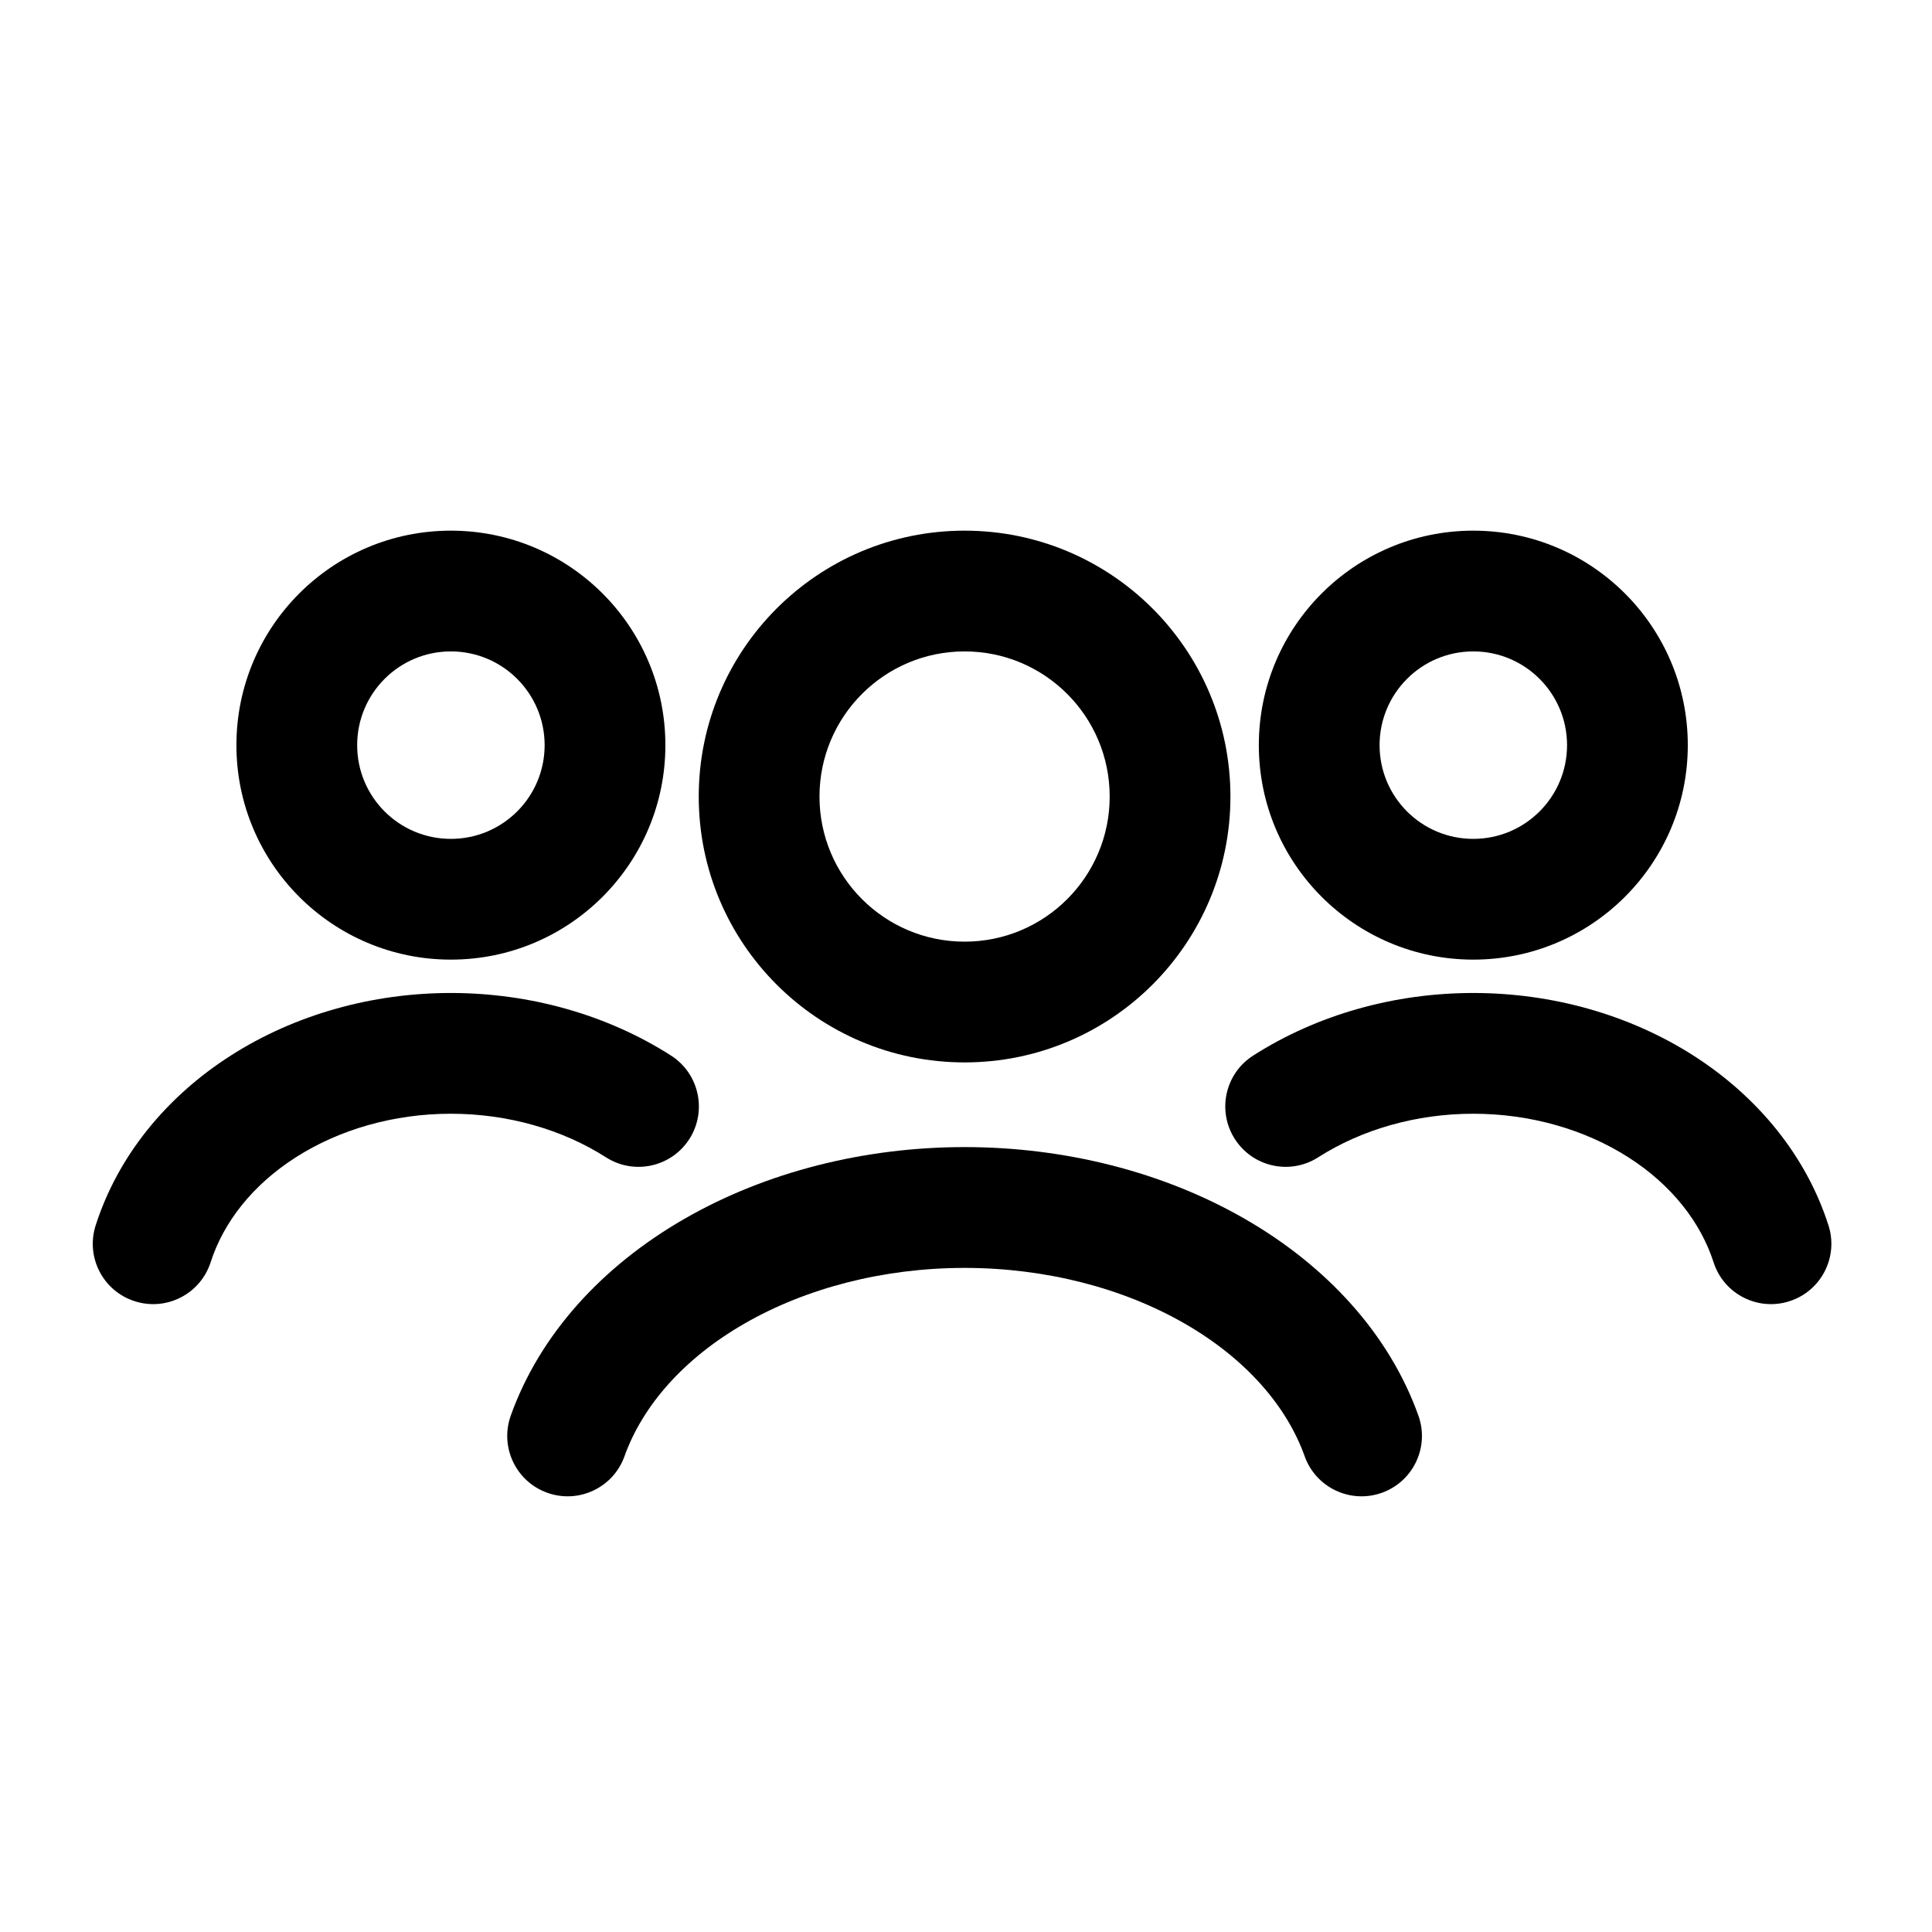 <?xml version="1.0" encoding="utf-8"?>
<svg xmlns="http://www.w3.org/2000/svg" width="30" height="30" viewBox="0 0 30 30" fill="none">
<path fill-rule="evenodd" clip-rule="evenodd" d="M10.626 18.927C11.895 18.196 13.425 17.812 14.978 17.812C16.531 17.812 18.061 18.196 19.33 18.927C20.599 19.657 21.573 20.716 22.025 21.982C22.199 22.47 21.945 23.006 21.457 23.18C20.97 23.354 20.433 23.1 20.259 22.613C19.984 21.843 19.355 21.104 18.395 20.552C17.436 20 16.234 19.688 14.978 19.688C13.722 19.688 12.52 20 11.561 20.552C10.601 21.104 9.972 21.843 9.697 22.613C9.523 23.1 8.986 23.354 8.499 23.18C8.011 23.006 7.757 22.47 7.931 21.982C8.383 20.716 9.357 19.657 10.626 18.927Z" fill="#000"/>
<path fill-rule="evenodd" clip-rule="evenodd" d="M14.978 10.115C13.734 10.115 12.725 11.124 12.725 12.369C12.725 13.613 13.734 14.622 14.978 14.622C16.223 14.622 17.231 13.613 17.231 12.369C17.231 11.124 16.223 10.115 14.978 10.115ZM10.85 12.369C10.85 10.089 12.698 8.24 14.978 8.24C17.258 8.24 19.106 10.089 19.106 12.369C19.106 14.649 17.258 16.497 14.978 16.497C12.698 16.497 10.85 14.649 10.85 12.369Z" fill="#000"/>
<path fill-rule="evenodd" clip-rule="evenodd" d="M3.583 16.391C4.579 15.754 5.78 15.419 7.001 15.419C8.222 15.419 9.424 15.754 10.42 16.391C10.856 16.67 10.983 17.25 10.705 17.686C10.426 18.122 9.846 18.25 9.41 17.971C8.734 17.539 7.887 17.294 7.001 17.294C6.115 17.294 5.268 17.539 4.593 17.971C3.918 18.402 3.469 18.983 3.271 19.6C3.112 20.093 2.584 20.364 2.091 20.205C1.598 20.047 1.327 19.519 1.486 19.026C1.833 17.946 2.585 17.029 3.583 16.391Z" fill="#000"/>
<path fill-rule="evenodd" clip-rule="evenodd" d="M7.001 10.115C6.197 10.115 5.546 10.767 5.546 11.571C5.546 12.375 6.197 13.026 7.001 13.026C7.805 13.026 8.457 12.375 8.457 11.571C8.457 10.767 7.805 10.115 7.001 10.115ZM3.671 11.571C3.671 9.731 5.162 8.24 7.001 8.24C8.841 8.24 10.332 9.731 10.332 11.571C10.332 13.41 8.841 14.901 7.001 14.901C5.162 14.901 3.671 13.41 3.671 11.571Z" fill="#000"/>
<path fill-rule="evenodd" clip-rule="evenodd" d="M26.296 16.391C25.299 15.754 24.098 15.419 22.877 15.419C21.656 15.419 20.455 15.754 19.459 16.391C19.022 16.67 18.895 17.25 19.174 17.686C19.453 18.122 20.032 18.25 20.468 17.971C21.144 17.539 21.991 17.294 22.877 17.294C23.763 17.294 24.61 17.539 25.286 17.971C25.96 18.402 26.409 18.983 26.608 19.6C26.766 20.093 27.294 20.364 27.787 20.205C28.28 20.047 28.551 19.519 28.392 19.026C28.046 17.946 27.293 17.029 26.296 16.391Z" fill="#000"/>
<path fill-rule="evenodd" clip-rule="evenodd" d="M22.877 10.115C23.681 10.115 24.333 10.767 24.333 11.571C24.333 12.375 23.681 13.026 22.877 13.026C22.073 13.026 21.422 12.375 21.422 11.571C21.422 10.767 22.073 10.115 22.877 10.115ZM26.208 11.571C26.208 9.731 24.716 8.24 22.877 8.24C21.038 8.24 19.547 9.731 19.547 11.571C19.547 13.41 21.038 14.901 22.877 14.901C24.716 14.901 26.208 13.41 26.208 11.571Z" fill="#000"/>
</svg>